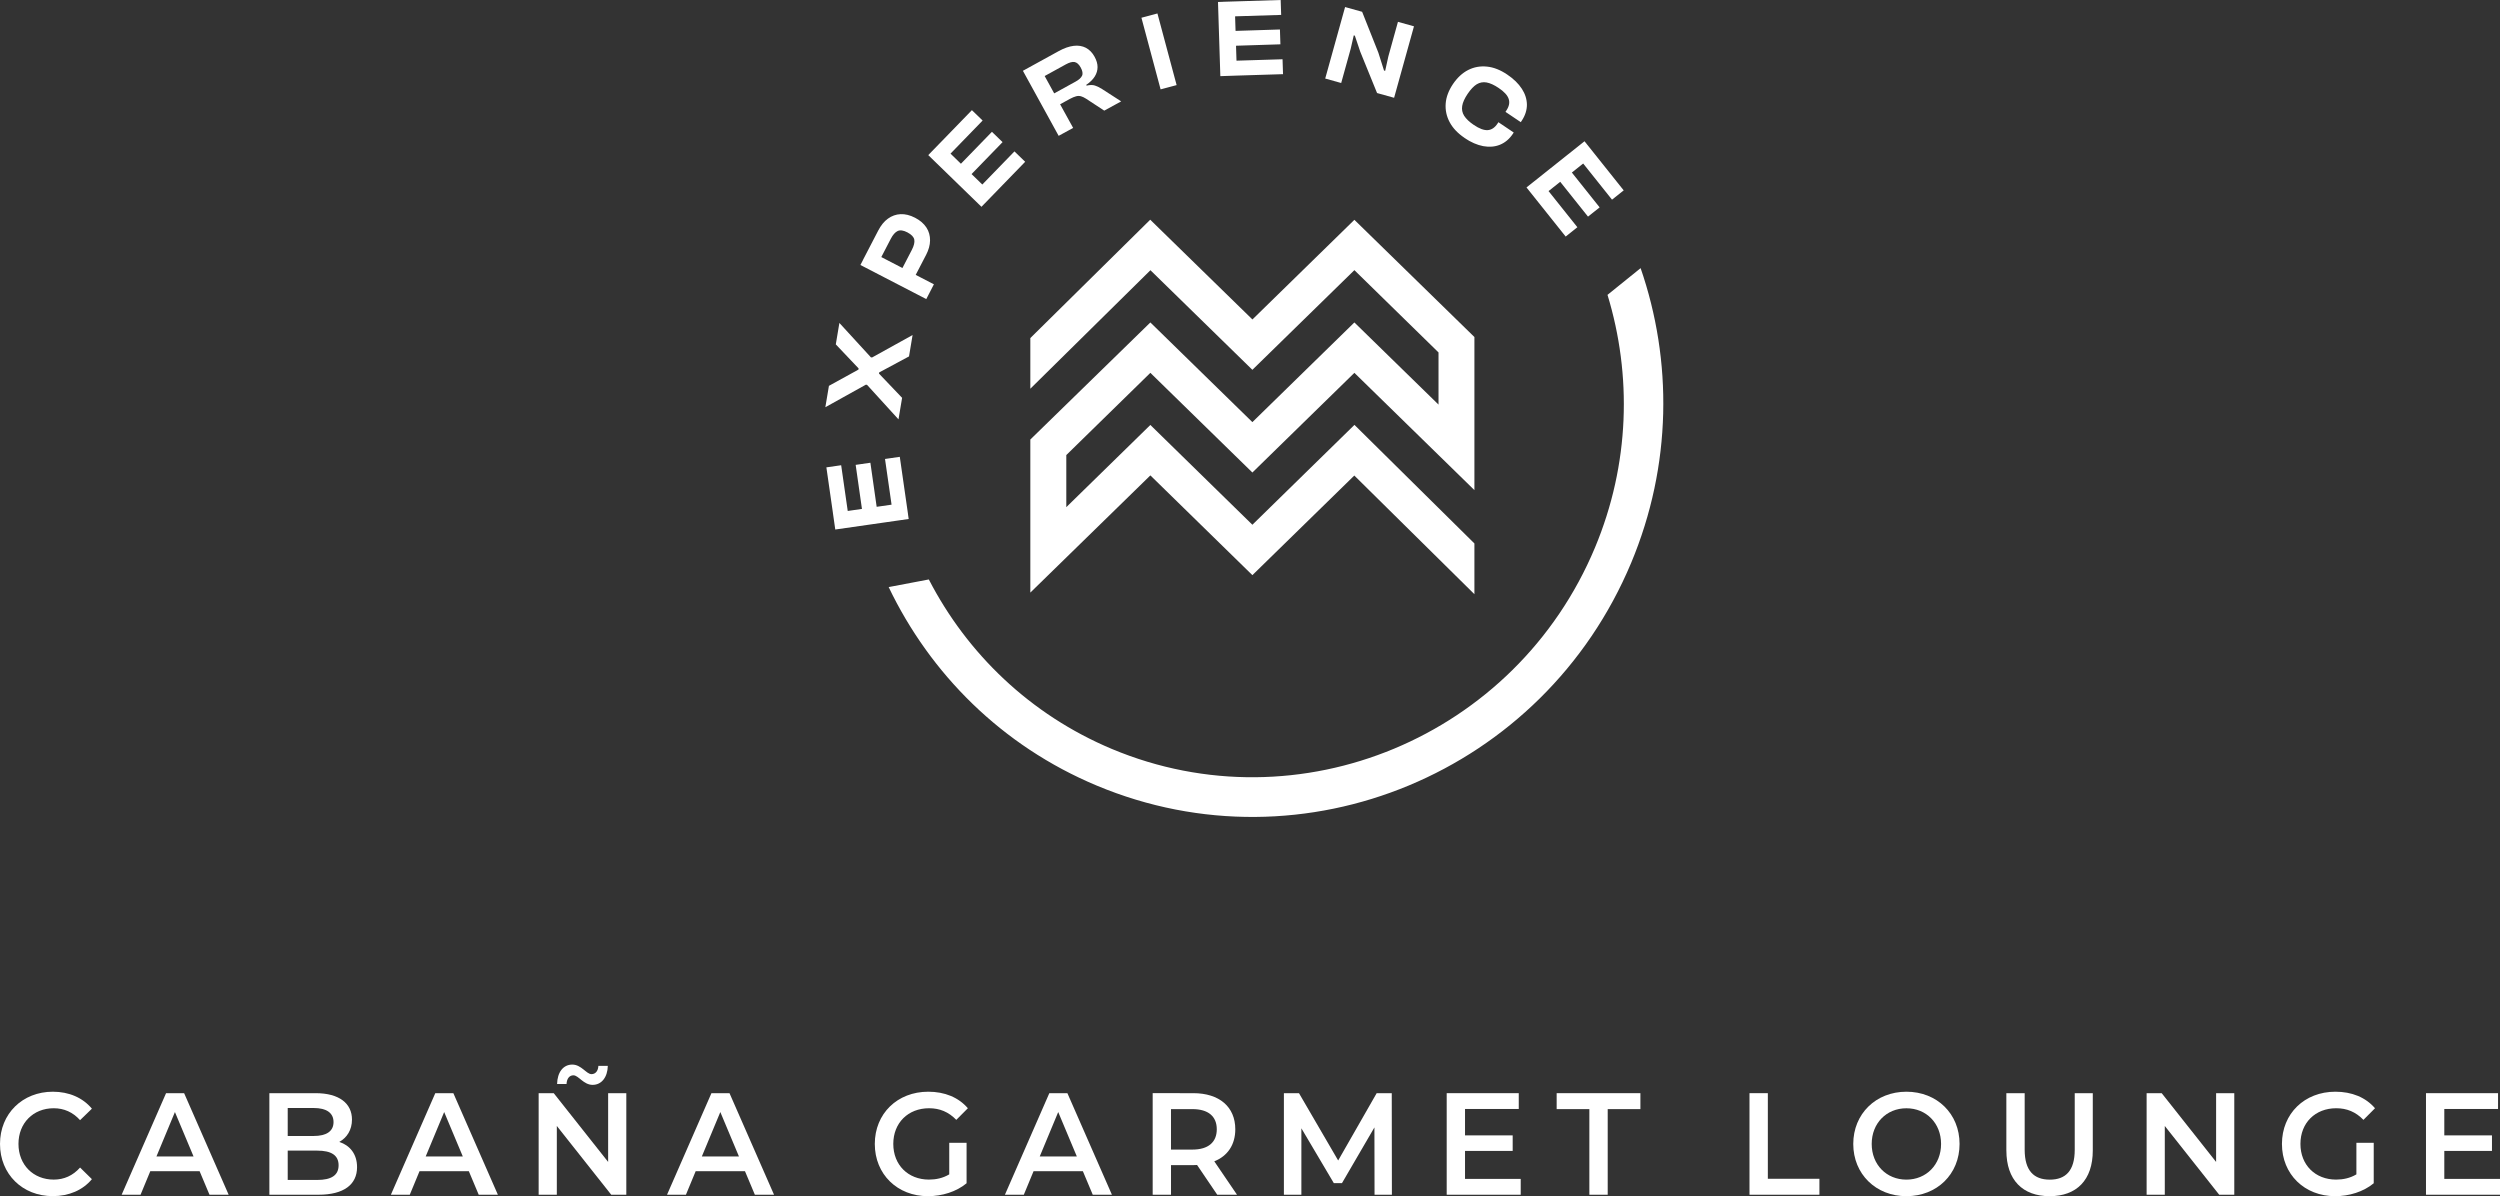 <?xml version="1.0" encoding="UTF-8" standalone="no"?>
<svg
   xmlns:dc="http://purl.org/dc/elements/1.1/"
   xmlns:cc="http://creativecommons.org/ns#"
   xmlns:rdf="http://www.w3.org/1999/02/22-rdf-syntax-ns#"
   xmlns:svg="http://www.w3.org/2000/svg"
   xmlns="http://www.w3.org/2000/svg"
   xmlns:sodipodi="http://sodipodi.sourceforge.net/DTD/sodipodi-0.dtd"
   xmlns:inkscape="http://www.inkscape.org/namespaces/inkscape"
   id="Capa_1"
   data-name="Capa 1"
   viewBox="0 0 1032.87 494.2"
   version="1.1"
   sodipodi:docname="terraza-cabaña-garmet-lounge.svg"
   width="1032.87"
   height="494.2"
   inkscape:version="0.92.5 (2060ec1f9f, 2020-04-08)">
  <rect x="0" y="0" width="1032.87" height="494.2" fill="#333333" stroke="none"/>
  <sodipodi:namedview
     pagecolor="#ffffff"
     bordercolor="#666666"
     borderopacity="1"
     objecttolerance="10"
     gridtolerance="10"
     guidetolerance="10"
     inkscape:pageopacity="0"
     inkscape:pageshadow="2"
     inkscape:window-width="1920"
     inkscape:window-height="1043"
     id="namedview67"
     showgrid="false"
     inkscape:zoom="0.28032165"
     inkscape:cx="-55.762814"
     inkscape:cy="406.67568"
     inkscape:window-x="0"
     inkscape:window-y="0"
     inkscape:window-maximized="1"
     inkscape:current-layer="Capa_1" />
  <defs
     id="defs4">
    <style
       id="style2">
      .cls-1 {
        fill: #fff;
      }
    </style>
  </defs>
  <path
     class="cls-1"
     d="m 371.75,188.74 3.41,23.77 -6.11,0.88 -3.41,-23.77 z m -12.15,2.44 3.29,23.09 -6.08,0.88 -3.29,-23.09 z m 14.85,16.45 0.97,6.79 -30.33,4.35 -0.97,-6.79 z m -26.92,-15.42 3.41,23.77 -6.11,0.88 -3.41,-23.77 z"
     id="path6"
     style="fill:#ffffff;fill-opacity:1"
     inkscape:connector-curvature="0" />
  <polygon
     class="cls-1"
     points="438.64,301.59 439.12,301.67 455.87,292.39 454.4,301.22 442.07,307.84 441.99,308.32 451.56,318.35 451.53,318.4 450.05,327.23 437.07,312.98 436.59,312.89 419.83,322.21 421.31,313.38 433.5,306.67 433.58,306.19 424.15,296.25 425.63,287.39 "
     id="polygon8"
     style="fill:#ffffff;fill-opacity:1"
     transform="translate(-78.84,-153.97)" />
  <path
     class="cls-1"
     d="m 382.54,105.44 -6.28,12.1 -5.48,-2.84 5.94,-11.45 c 0.88,-1.7 1.22,-3.12 1.02,-4.23 -0.2,-1.11 -1.14,-2.1 -2.84,-3.01 -1.65,-0.85 -2.98,-1.05 -4.03,-0.57 -1.02,0.48 -1.99,1.56 -2.87,3.27 l -5.94,11.44 -5.48,-2.84 6.28,-12.1 c 1.11,-2.1 2.41,-3.75 4,-4.88 1.56,-1.14 3.32,-1.76 5.2,-1.85 1.9,-0.09 3.89,0.4 5.99,1.48 2.1,1.08 3.64,2.44 4.69,4.03 1.05,1.59 1.53,3.41 1.51,5.34 0,1.93 -0.6,3.98 -1.68,6.08 z m 3.3,12.02 -3.15,6.11 -27.21,-14.09 3.15,-6.11 z"
     id="path10"
     style="fill:#ffffff;fill-opacity:1"
     inkscape:connector-curvature="0" />
  <path
     class="cls-1"
     d="m 423.55,66.84 -16.73,17.24 -4.43,-4.29 16.73,-17.24 z m -9.34,-8.12 -16.24,16.73 -4.4,-4.26 16.24,-16.73 z m -8.24,-8.92 -16.73,17.24 -4.43,-4.29 16.73,-17.24 z m 4.29,30.73 -4.77,4.91 -21.98,-21.36 4.77,-4.91 z"
     id="path12"
     style="fill:#ffffff;fill-opacity:1"
     inkscape:connector-curvature="0" />
  <path
     class="cls-1"
     d="m 431.59,31.39 3.95,7.19 8.78,-4.83 c 1.42,-0.77 2.33,-1.59 2.73,-2.47 0.4,-0.85 0.2,-2.02 -0.57,-3.41 -0.74,-1.33 -1.59,-2.07 -2.53,-2.24 -0.94,-0.17 -2.13,0.17 -3.55,0.94 l -8.78,4.83 h -0.03 z m 11.81,21.44 -6.02,3.29 -14.77,-26.87 14.82,-8.15 c 2.22,-1.22 4.26,-1.93 6.16,-2.16 1.9,-0.23 3.58,0.06 5.03,0.8 1.45,0.77 2.67,1.99 3.61,3.72 0.8,1.48 1.22,2.87 1.22,4.23 0,1.36 -0.37,2.64 -1.14,3.89 -0.77,1.25 -1.96,2.41 -3.55,3.49 l 0.17,0.31 c 1.39,-0.34 2.53,-0.34 3.46,-0.03 0.94,0.31 1.93,0.8 2.95,1.45 l 7.87,5.08 -6.99,3.83 -7.53,-4.94 c -0.77,-0.48 -1.45,-0.82 -2.07,-0.99 -0.62,-0.17 -1.31,-0.2 -2.02,0 -0.71,0.2 -1.62,0.54 -2.64,1.11 l -3.98,2.19 5.37,9.74 h 0.03 z"
     id="path14"
     style="fill:#ffffff;fill-opacity:1"
     inkscape:connector-curvature="0" />
  <polygon
     class="cls-1"
     points="550.42,161.3 557.03,159.53 564.96,189.13 558.34,190.89 "
     id="polygon16"
     style="fill:#ffffff;fill-opacity:1"
     transform="translate(-78.84,-153.97)" />
  <path
     class="cls-1"
     d="m 530.08,30.64 -24,0.74 -0.2,-6.16 24,-0.74 z m -1.08,-12.33 -23.32,0.74 -0.2,-6.13 23.32,-0.74 z m 0.31,-12.15 -24,0.74 -0.2,-6.16 24,-0.74 z m -18.29,25.07 -6.84,0.23 -0.97,-30.64 6.87,-0.23 0.97,30.64 z"
     id="path18"
     style="fill:#ffffff;fill-opacity:1"
     inkscape:connector-curvature="0" />
  <polygon
     class="cls-1"
     points="654.81,194.37 647.77,192.41 640.81,175.29 638.59,168.7 638.14,168.59 636.89,174.07 632.94,188.3 632.97,188.27 626.35,186.42 634.56,156.88 641.6,158.84 648.31,175.74 650.64,183.1 651.12,183.24 652.45,177.22 656.4,162.99 663.02,164.84 "
     id="polygon20"
     style="fill:#ffffff;fill-opacity:1"
     transform="translate(-78.84,-153.97)" />
  <path
     class="cls-1"
     d="m 605.06,56.96 c -2.78,-1.87 -4.83,-4.03 -6.13,-6.47 -1.31,-2.44 -1.85,-5.03 -1.65,-7.72 0.2,-2.7 1.22,-5.37 3.01,-8.04 1.79,-2.64 3.89,-4.6 6.3,-5.82 2.41,-1.22 5,-1.68 7.78,-1.39 2.75,0.28 5.54,1.39 8.32,3.27 2.67,1.79 4.66,3.75 6.05,5.88 1.39,2.13 2.07,4.35 2.1,6.59 0,2.24 -0.71,4.49 -2.16,6.65 l -0.37,0.57 -6.33,-4.26 0.37,-0.57 c 1.14,-1.68 1.45,-3.27 0.97,-4.74 -0.48,-1.51 -1.87,-3.04 -4.17,-4.57 -1.85,-1.25 -3.49,-1.99 -4.97,-2.27 -1.45,-0.26 -2.81,0 -4.06,0.74 -1.25,0.77 -2.5,2.1 -3.78,3.98 -1.25,1.87 -2.02,3.55 -2.24,5 -0.23,1.45 0.03,2.81 0.82,4.06 0.8,1.25 2.1,2.5 3.95,3.75 2.3,1.56 4.23,2.27 5.79,2.16 1.56,-0.11 2.93,-1.02 4.03,-2.7 l 0.37,-0.57 6.33,4.26 -0.37,0.57 c -1.45,2.16 -3.24,3.64 -5.34,4.49 -2.1,0.85 -4.4,1.02 -6.9,0.57 -2.5,-0.48 -5.08,-1.59 -7.72,-3.38 z"
     id="path22"
     style="fill:#ffffff;fill-opacity:1"
     inkscape:connector-curvature="0" />
  <path
     class="cls-1"
     d="m 666,82.49 -14.97,-18.77 4.83,-3.83 14.97,18.77 z m -9.91,7.02 -14.54,-18.23 4.8,-3.83 14.54,18.23 -4.8,3.81 v 0.03 z m -9.23,8.23 -14.97,-18.77 4.83,-3.86 14.97,18.77 z m -11.9,-14.93 -4.29,-5.37 23.97,-19.08 4.26,5.37 -23.97,19.08 z"
     id="path24"
     style="fill:#ffffff;fill-opacity:1"
     inkscape:connector-curvature="0" />
  <path
     class="cls-1"
     d="m 664.13,121.8 c 10.11,33.14 9.26,69.92 -5.17,104.45 -32.72,78.27 -122.23,115.59 -199.59,83.18 -33.91,-14.23 -59.87,-39.53 -75.63,-70.03 l -16.59,3.15 c 17.13,35.76 46.66,65.55 85.91,81.99 85.71,35.93 184.6,-5.28 220.87,-92.04 16.87,-40.38 17.07,-83.52 3.89,-121.72 l -13.66,11.02 z"
     id="path26"
     style="fill:#ffffff;fill-opacity:1"
     inkscape:connector-curvature="0" />
  <polygon
     class="cls-1"
     points="596.26,328.37 554.11,287.19 504.52,335.56 504.52,398.8 554.11,350.38 596.26,391.59 638.37,350.44 687.99,399.46 687.99,378.5 638.43,329.51 596.26,370.77 554.11,329.54 519.38,363.5 519.38,341.98 554.11,308.01 596.26,349.19 638.4,308.01 687.99,356.46 687.99,293.21 638.4,244.79 596.26,285.97 596.26,285.94 554.05,244.74 504.52,293.64 504.52,314.57 554.14,265.61 596.26,306.76 638.4,265.58 673.16,299.58 673.16,321.13 638.4,287.19 "
     id="polygon28"
     style="fill:#ffffff;fill-opacity:1"
     transform="translate(-78.84,-153.97)" />
  <path
     class="cls-1"
     d="m 0,472.62 c 0,-12.53 9.32,-21.58 21.84,-21.58 6.64,0 12.35,2.46 16.13,7.01 l -4.89,4.74 c -2.97,-3.3 -6.64,-4.92 -10.89,-4.92 -8.45,0 -14.56,6.11 -14.56,14.74 0,8.63 6.12,14.74 14.56,14.74 4.25,0 7.92,-1.62 10.89,-4.98 l 4.89,4.8 c -3.78,4.55 -9.49,7.01 -16.19,7.01 -12.47,0 -21.78,-9.05 -21.78,-21.58 z"
     id="path30"
     style="fill:#ffffff;fill-opacity:1"
     inkscape:connector-curvature="0" />
  <path
     class="cls-1"
     d="m 79.96,477.78 -7.69,-18.34 -7.63,18.34 z m 2.51,6.11 H 62.09 l -4.02,9.71 h -7.81 l 18.35,-41.96 h 7.46 l 18.4,41.96 h -7.92 z"
     id="path32"
     style="fill:#ffffff;fill-opacity:1"
     inkscape:connector-curvature="0" />
  <path
     class="cls-1"
     d="m 139.89,481.43 c 0,-4.19 -3.09,-6.05 -8.79,-6.05 h -12.23 v 12.11 h 12.23 c 5.71,0 8.79,-1.86 8.79,-6.05 z m -21.02,-23.67 v 11.57 h 10.72 c 5.24,0 8.21,-1.92 8.21,-5.75 0,-3.83 -2.97,-5.81 -8.21,-5.81 h -10.72 z m 28.65,24.45 c 0,7.19 -5.47,11.39 -15.96,11.39 h -20.27 v -41.96 h 19.1 c 9.78,0 15.03,4.25 15.03,10.91 0,4.31 -2.1,7.49 -5.24,9.23 4.37,1.44 7.34,4.98 7.34,10.43 z"
     id="path34"
     style="fill:#ffffff;fill-opacity:1"
     inkscape:connector-curvature="0" />
  <path
     class="cls-1"
     d="m 191.2,477.78 -7.69,-18.34 -7.63,18.34 z m 2.5,6.11 h -20.38 l -4.02,9.71 h -7.81 l 18.35,-41.96 h 7.46 l 18.4,41.96 h -7.92 z"
     id="path36"
     style="fill:#ffffff;fill-opacity:1"
     inkscape:connector-curvature="0" />
  <path
     class="cls-1"
     d="m 234.06,447.86 h -3.9 c 0.12,-4.92 2.56,-8.03 6.29,-8.03 3.73,0 5.82,3.95 7.92,3.95 1.63,0 2.74,-1.26 2.85,-3.42 h 3.9 c -0.12,4.68 -2.56,7.85 -6.29,7.85 -3.73,0 -5.82,-3.95 -7.92,-3.95 -1.63,0 -2.74,1.32 -2.85,3.6 z m 24.7,3.78 v 41.96 h -6.23 l -22.48,-28.41 v 28.41 h -7.51 v -41.96 h 6.23 l 22.48,28.41 v -28.41 z"
     id="path38"
     style="fill:#ffffff;fill-opacity:1"
     inkscape:connector-curvature="0" />
  <path
     class="cls-1"
     d="m 305.29,477.78 -7.69,-18.34 -7.63,18.34 z m 2.5,6.11 h -20.38 l -4.02,9.71 h -7.81 l 18.35,-41.96 h 7.46 l 18.4,41.96 h -7.92 z"
     id="path40"
     style="fill:#ffffff;fill-opacity:1"
     inkscape:connector-curvature="0" />
  <path
     class="cls-1"
     d="m 392.18,472.14 h 7.16 v 16.72 c -4.25,3.54 -10.19,5.34 -15.96,5.34 -12.64,0 -21.96,-9.05 -21.96,-21.58 0,-12.53 9.32,-21.58 22.08,-21.58 6.81,0 12.52,2.34 16.37,6.83 l -4.78,4.8 c -3.2,-3.3 -6.87,-4.8 -11.24,-4.8 -8.68,0 -14.79,6.05 -14.79,14.74 0,8.69 6.12,14.74 14.73,14.74 2.91,0 5.77,-0.6 8.39,-2.16 v -13.06 0 z"
     id="path42"
     style="fill:#ffffff;fill-opacity:1"
     inkscape:connector-curvature="0" />
  <path
     class="cls-1"
     d="m 444.89,477.78 -7.69,-18.34 -7.63,18.34 z m 2.5,6.11 h -20.38 l -4.02,9.71 h -7.81 l 18.35,-41.96 h 7.46 l 18.4,41.96 h -7.92 z"
     id="path44"
     style="fill:#ffffff;fill-opacity:1"
     inkscape:connector-curvature="0" />
  <path
     class="cls-1"
     d="m 492.64,458.23 h -8.85 v 16.72 h 8.85 c 6.64,0 10.07,-3.12 10.07,-8.39 0,-5.27 -3.44,-8.33 -10.07,-8.33 z m 10.26,35.37 -8.33,-12.29 c -0.52,0.06 -1.05,0.06 -1.57,0.06 h -9.2 v 12.23 h -7.57 v -41.96 H 493 c 10.72,0 17.36,5.63 17.36,14.92 0,6.35 -3.14,11.03 -8.68,13.24 l 9.38,13.79 h -8.15 v 0 z"
     id="path46"
     style="fill:#ffffff;fill-opacity:1"
     inkscape:connector-curvature="0" />
  <polygon
     class="cls-1"
     points="647.61,605.61 653.84,605.61 653.9,647.57 646.73,647.57 646.68,619.76 633.28,642.77 629.9,642.77 616.5,620.12 616.5,647.57 609.28,647.57 609.28,605.61 615.51,605.61 631.7,633.42 "
     id="polygon48"
     style="fill:#ffffff;fill-opacity:1"
     transform="translate(-78.84,-153.97)" />
  <polygon
     class="cls-1"
     points="684.11,629.47 684.11,641.03 707.12,641.03 707.12,647.57 676.54,647.57 676.54,605.61 706.31,605.61 706.31,612.14 684.11,612.14 684.11,623.05 703.8,623.05 703.8,629.47 "
     id="polygon50"
     style="fill:#ffffff;fill-opacity:1"
     transform="translate(-78.84,-153.97)" />
  <polygon
     class="cls-1"
     points="721.97,612.2 721.97,605.61 756.57,605.61 756.57,612.2 743.06,612.2 743.06,647.57 735.48,647.57 735.48,612.2 735.49,612.2 "
     id="polygon52"
     style="fill:#ffffff;fill-opacity:1"
     transform="translate(-78.84,-153.97)" />
  <polygon
     class="cls-1"
     points="830.53,647.57 801.64,647.57 801.64,605.61 809.22,605.61 809.22,640.98 830.53,640.98 "
     id="polygon54"
     style="fill:#ffffff;fill-opacity:1"
     transform="translate(-78.84,-153.97)" />
  <path
     class="cls-1"
     d="m 801.95,472.62 c 0,-8.57 -6.12,-14.74 -14.33,-14.74 -8.21,0 -14.33,6.17 -14.33,14.74 0,8.57 6.12,14.74 14.33,14.74 8.21,0 14.33,-6.17 14.33,-14.74 z m -36.28,0 c 0,-12.41 9.32,-21.58 21.96,-21.58 12.64,0 21.96,9.11 21.96,21.58 0,12.47 -9.32,21.58 -21.96,21.58 -12.64,0 -21.96,-9.17 -21.96,-21.58 z"
     id="path56"
     style="fill:#ffffff;fill-opacity:1"
     inkscape:connector-curvature="0" />
  <path
     class="cls-1"
     d="m 828.92,475.32 v -23.68 h 7.57 v 23.38 c 0,8.63 3.78,12.35 10.37,12.35 6.59,0 10.31,-3.71 10.31,-12.35 v -23.38 h 7.46 v 23.68 c 0,12.23 -6.7,18.88 -17.82,18.88 -11.12,0 -17.88,-6.65 -17.88,-18.88 v 0 z"
     id="path58"
     style="fill:#ffffff;fill-opacity:1"
     inkscape:connector-curvature="0" />
  <polygon
     class="cls-1"
     points="1001.93,605.61 1001.93,647.57 995.7,647.57 973.22,619.16 973.22,647.57 965.71,647.57 965.71,605.61 971.94,605.61 994.42,634.02 994.42,605.61 "
     id="polygon60"
     style="fill:#ffffff;fill-opacity:1"
     transform="translate(-78.84,-153.97)" />
  <path
     class="cls-1"
     d="m 973.53,472.14 h 7.17 v 16.72 c -4.25,3.54 -10.19,5.34 -15.96,5.34 -12.64,0 -21.96,-9.05 -21.96,-21.58 0,-12.53 9.32,-21.58 22.08,-21.58 6.81,0 12.52,2.34 16.37,6.83 l -4.78,4.8 c -3.2,-3.3 -6.87,-4.8 -11.24,-4.8 -8.68,0 -14.79,6.05 -14.79,14.74 0,8.69 6.12,14.74 14.73,14.74 2.91,0 5.77,-0.6 8.39,-2.16 v -13.06 0 z"
     id="path62"
     style="fill:#ffffff;fill-opacity:1"
     inkscape:connector-curvature="0" />
  <polygon
     class="cls-1"
     points="1088.7,629.47 1088.7,641.03 1111.71,641.03 1111.71,647.57 1081.13,647.57 1081.13,605.61 1110.9,605.61 1110.9,612.14 1088.7,612.14 1088.7,623.05 1108.39,623.05 1108.39,629.47 "
     id="polygon64"
     style="fill:#ffffff;fill-opacity:1"
     transform="translate(-78.84,-153.97)" />
</svg>
